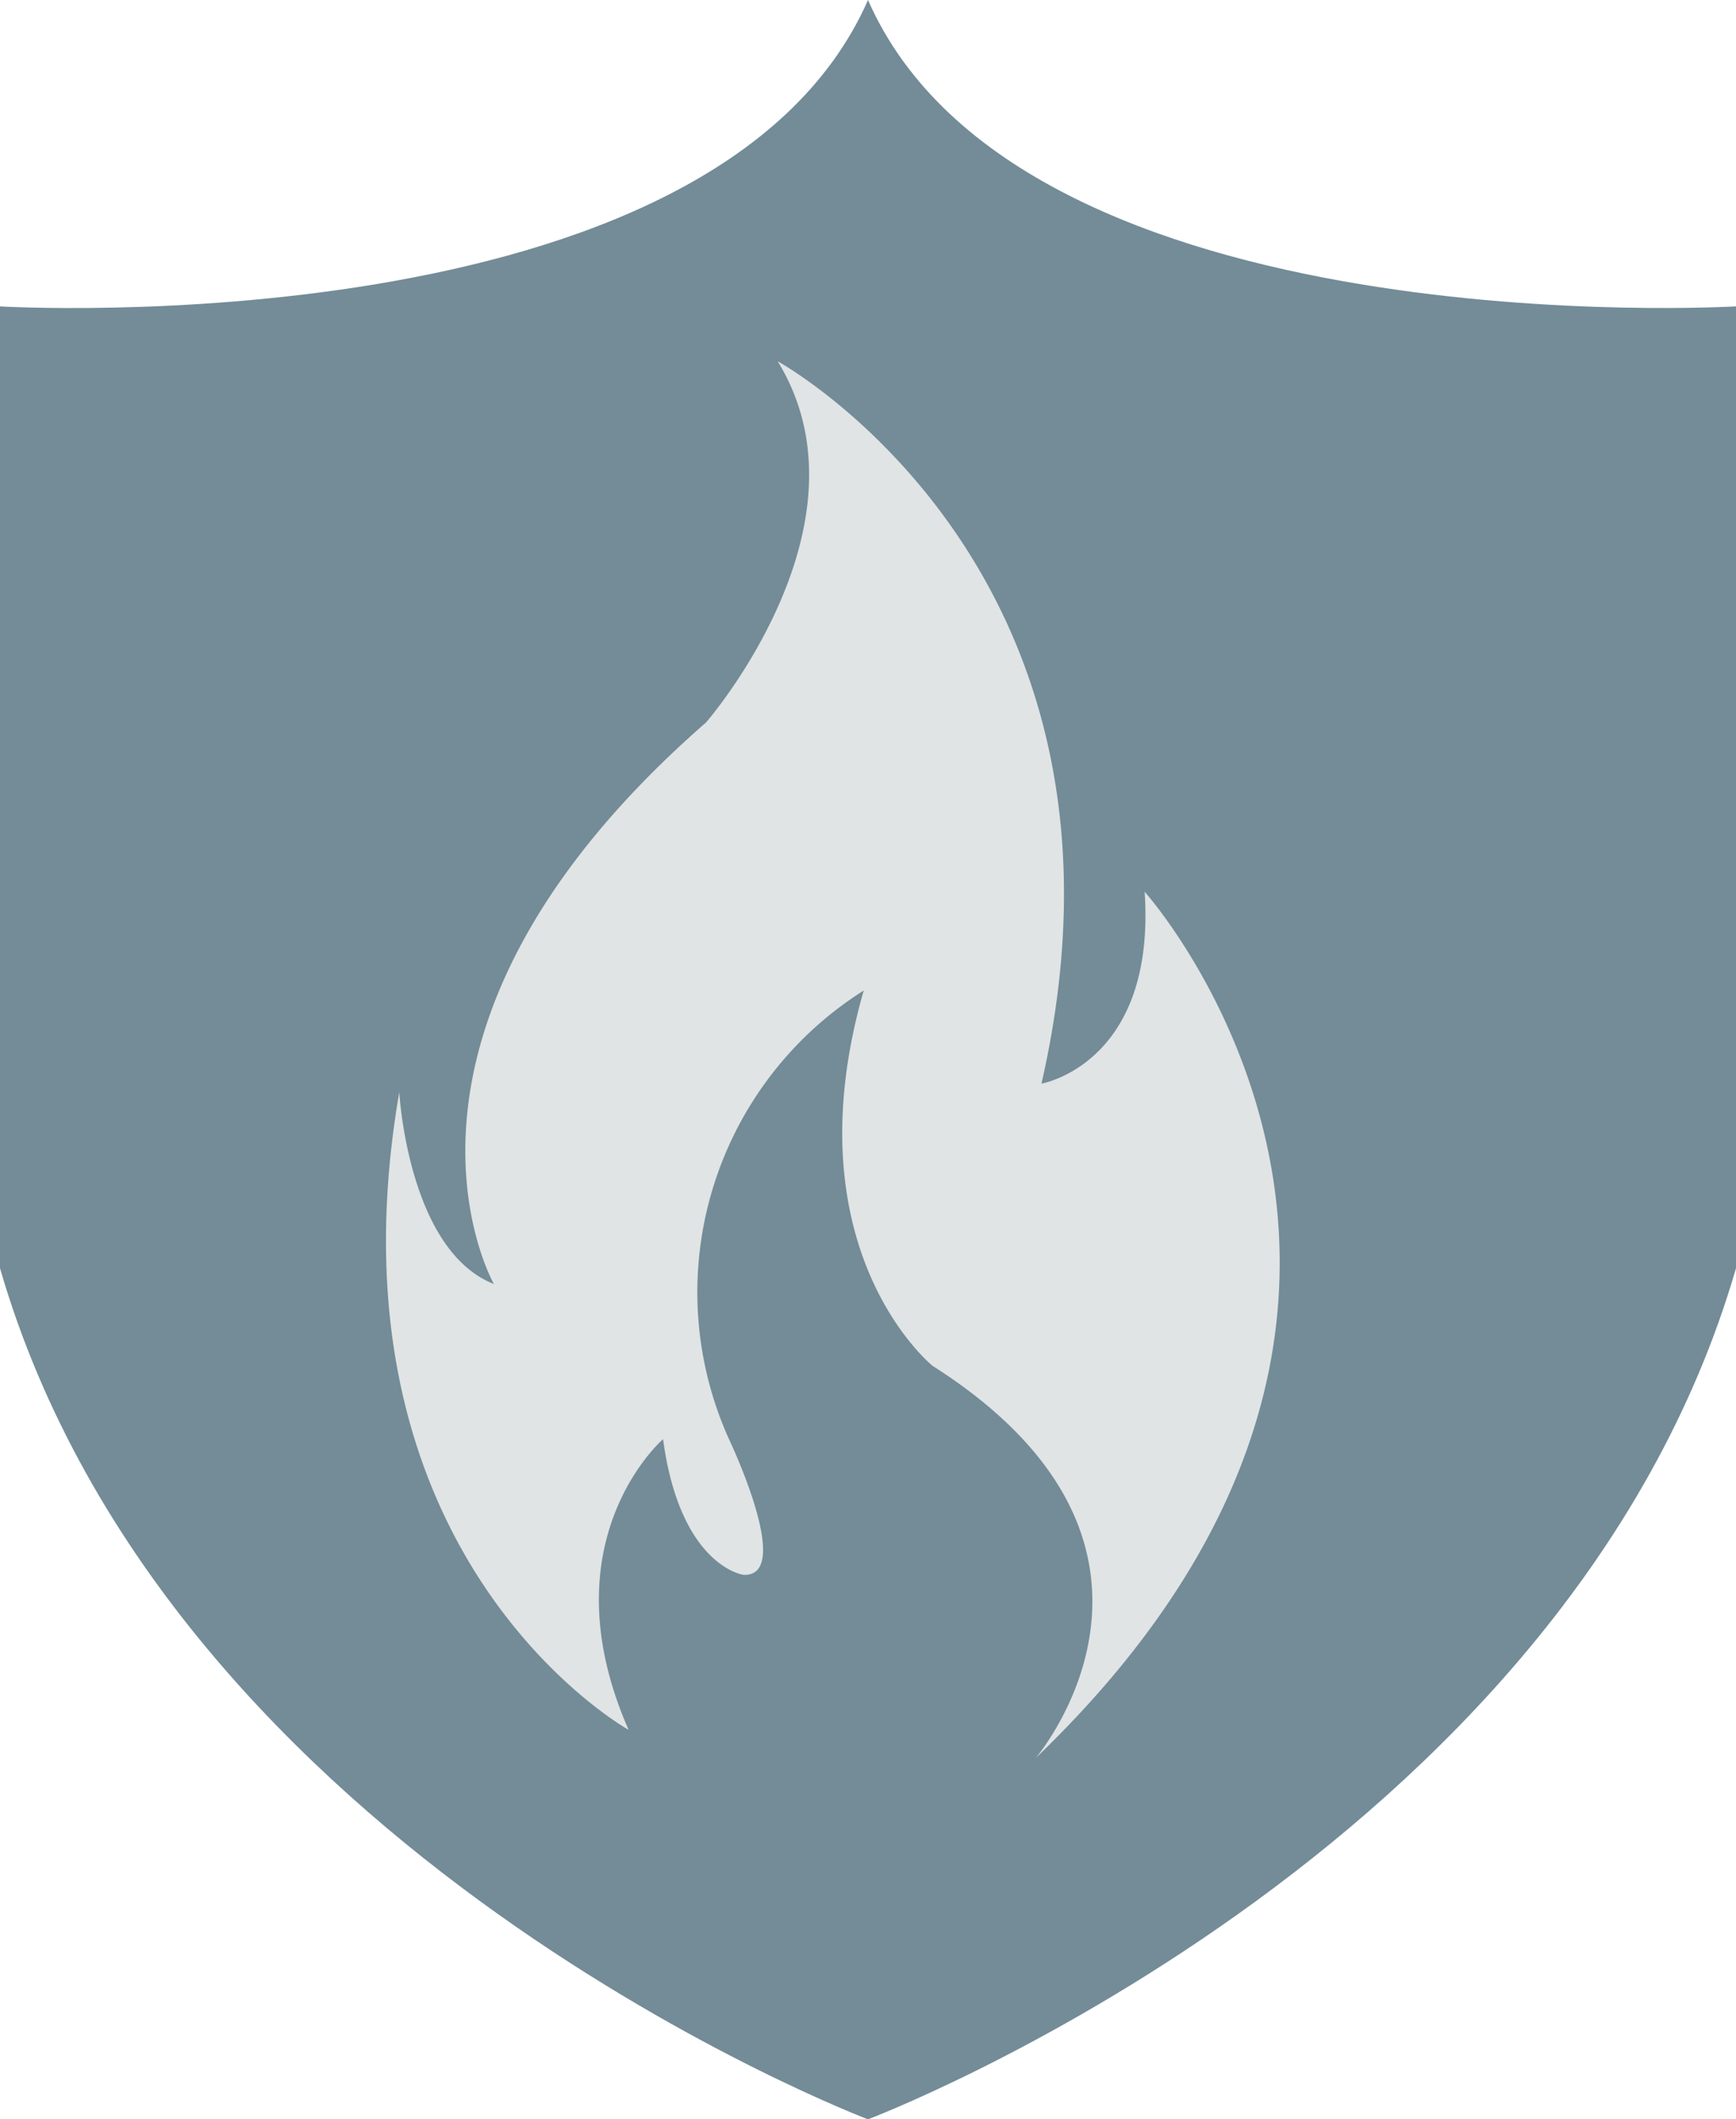 <svg xmlns="http://www.w3.org/2000/svg" width="40.964" height="50" viewBox="0 0 40.964 50"><g id="Gruppe_652" data-name="Gruppe 652" transform="translate(-311 -2936.468)"><g id="Gruppe_651" data-name="Gruppe 651" transform="translate(2137.789 2682.696)"><path id="Pfad_1277" data-name="Pfad 1277" d="M-1806.307,253.772c-3.615,8.233-20.482,7.229-20.482,7.229v22.691c4.016,13.855,20.482,20.08,20.482,20.08s16.466-6.225,20.482-20.08V261S-1802.692,262.005-1806.307,253.772Z" transform="translate(0)" fill="#738c97"></path><path id="Pfad_1278" data-name="Pfad 1278" d="M-1790.56,313.993s-7.306-4.061-5.411-15.045c0,0,.2,3.728,2.232,4.527,0,0-3.382-5.925,5.006-13.248,0,0,4.059-4.66,1.691-8.521,0,0,9,4.926,6.224,17.042,0,0,2.706-.466,2.435-4.527,0,0,8.659,9.653-2.57,20.437,0,0,4.261-4.993-2.435-9.253,0,0-3.383-2.729-1.624-8.854a8.417,8.417,0,0,0-3.179,10.585s1.556,3.262.338,3.2c0,0-1.488-.2-1.894-3.2C-1789.748,307.136-1792.521,309.533-1790.56,313.993Z" transform="translate(-21.396 -19.41)" fill="#e0e4e5"></path></g></g></svg>